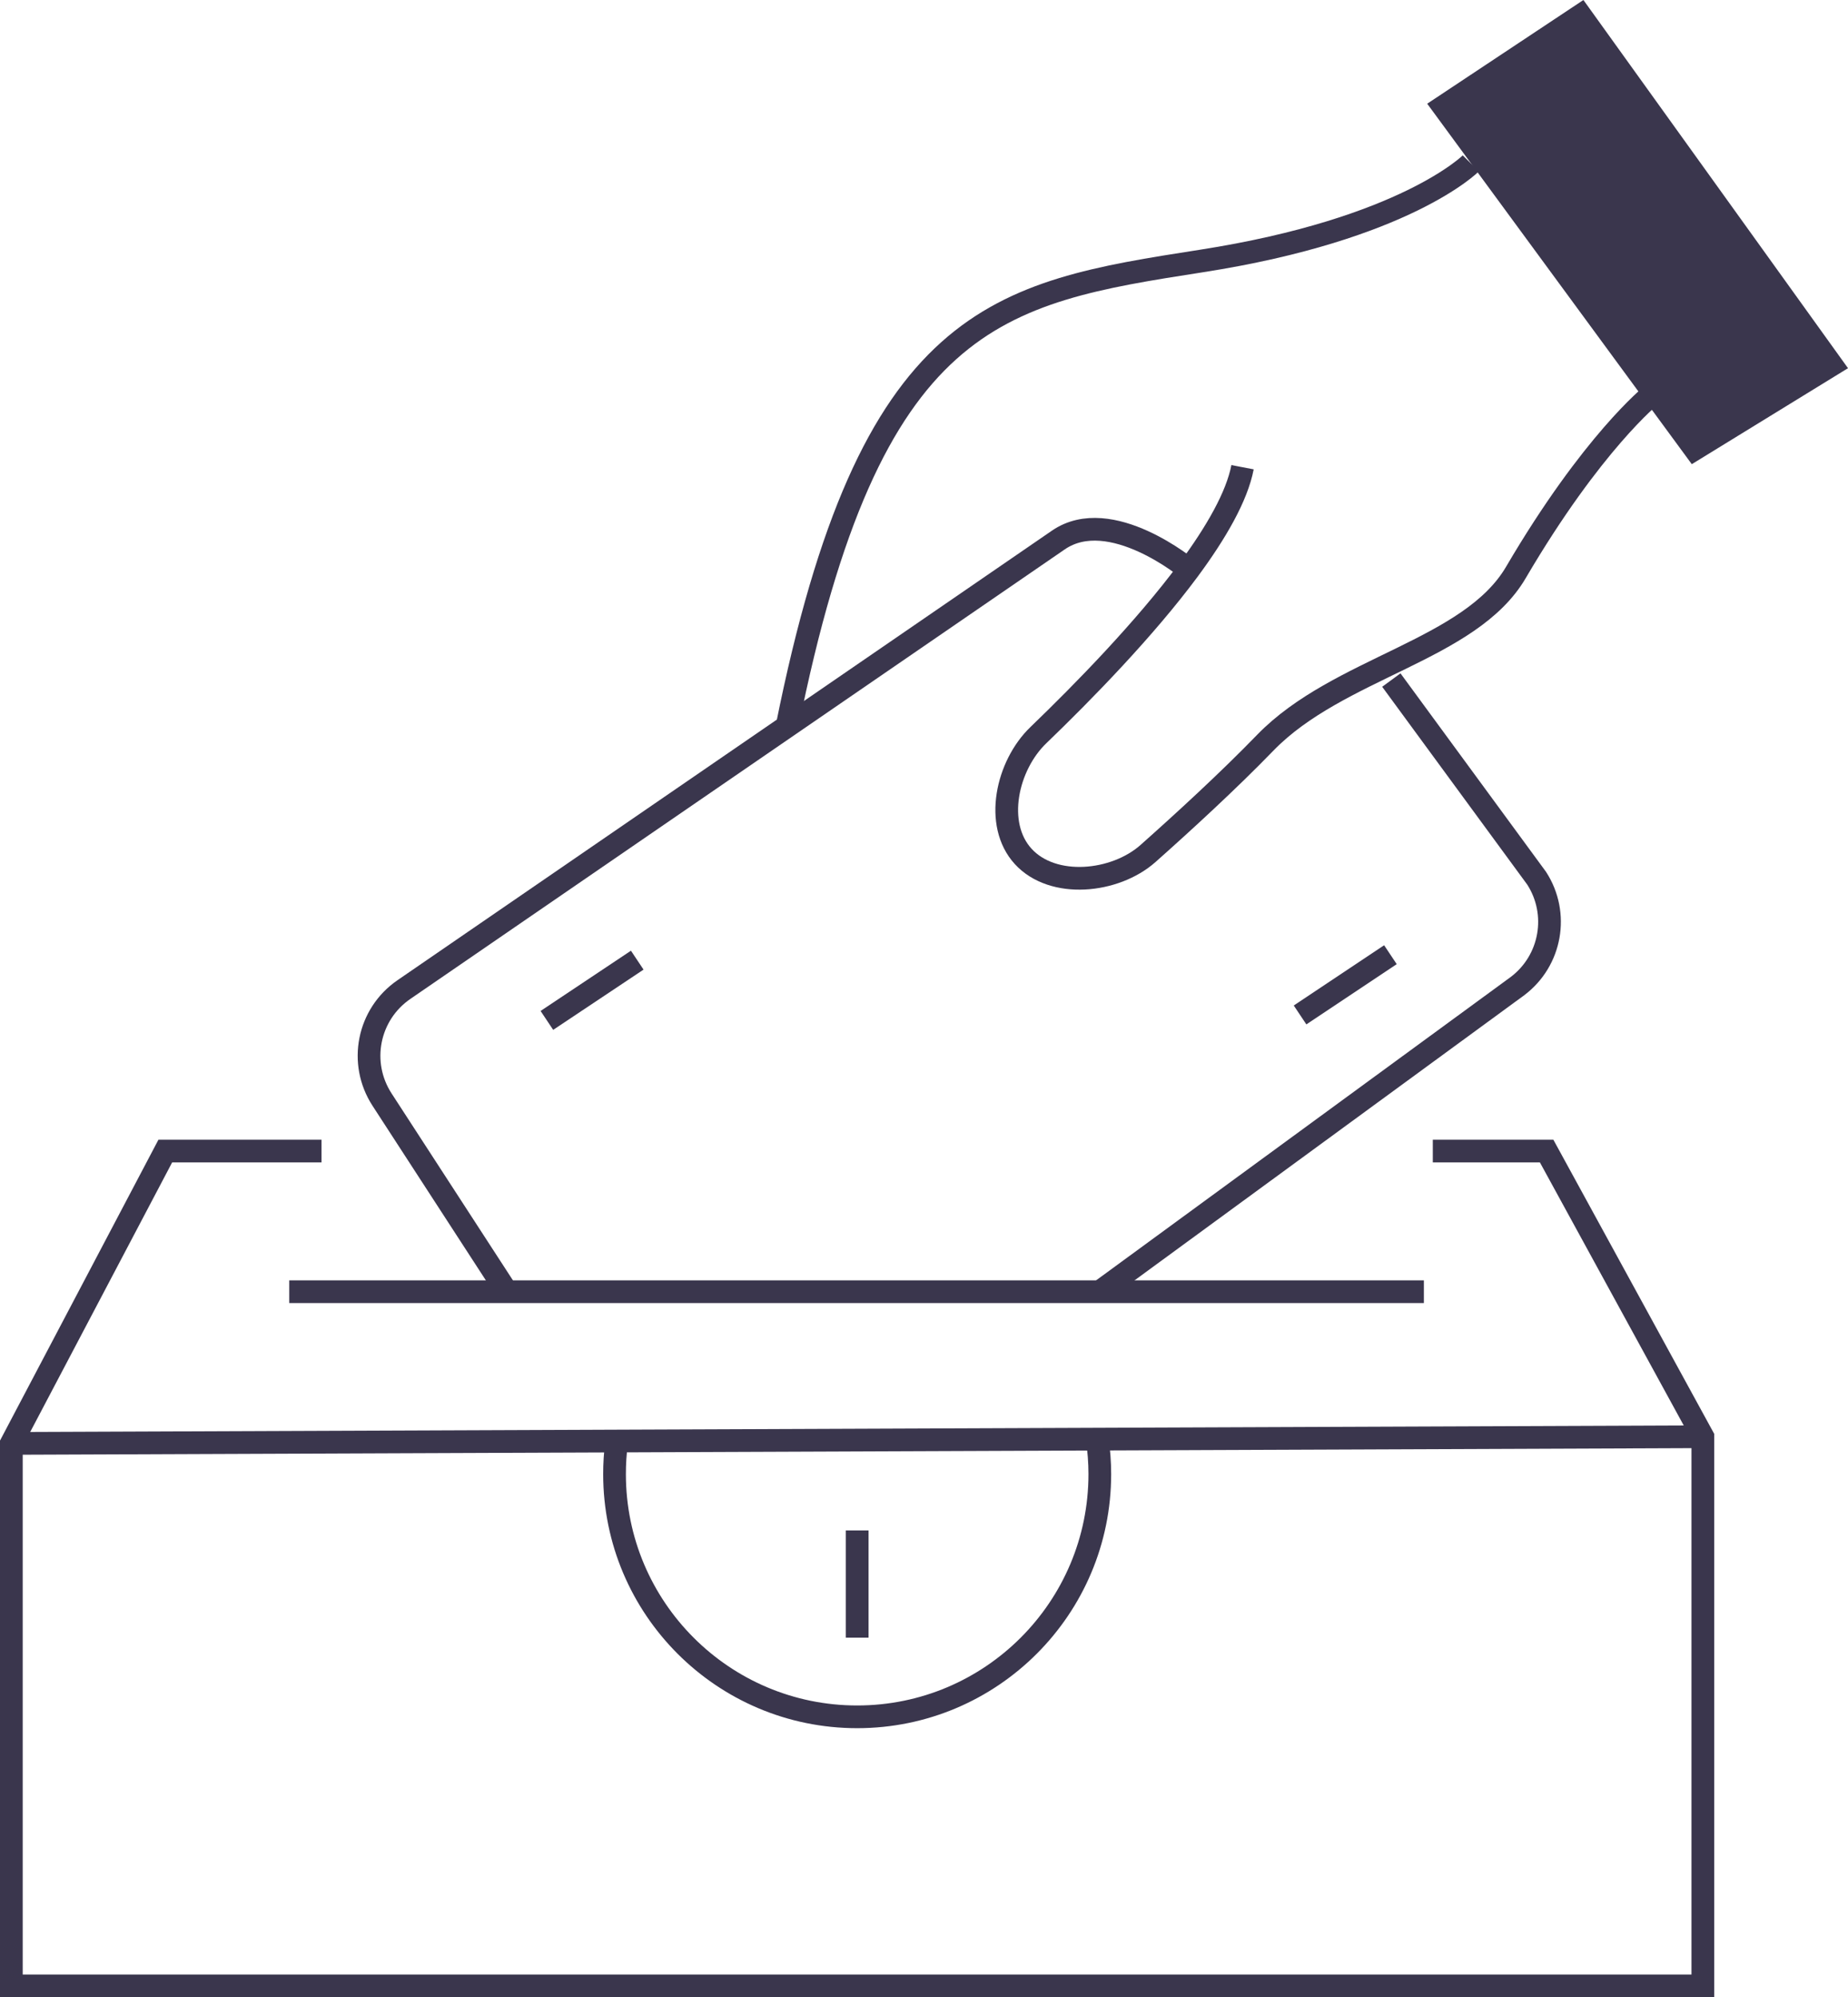 <?xml version="1.0" encoding="UTF-8"?>
<svg xmlns="http://www.w3.org/2000/svg" id="Layer_1" data-name="Layer 1" viewBox="0 0 122.09 131.92">
  <defs>
    <style>
      .cls-1 {
        fill: #3a364d;
      }

      .cls-2 {
        fill: none;
        stroke: #3a364d;
        stroke-miterlimit: 10;
        stroke-width: 1.5px;
      }
    </style>
  </defs>
  <polyline class="cls-2" points="21.24 76.03 10.92 76.03 .75 95.34 .75 131.17 112.5 131.17 112.5 94.9 102.18 76.03 94.66 76.03"></polyline>
  <line class="cls-2" x1=".75" y1="95.34" x2="112.5" y2="94.9"></line>
  <path class="cls-2" d="m72.49,95.06c.11.75.17,1.53.17,2.31,0,8.85-7.18,16.03-16.03,16.03s-16.03-7.18-16.03-16.03c0-.69.04-1.36.13-2.03"></path>
  <line class="cls-2" x1="56.63" y1="101.09" x2="56.63" y2="108.17"></line>
  <line class="cls-2" x1="19.11" y1="85.32" x2="94.07" y2="85.32"></line>
  <path class="cls-2" d="m91.92,44.92l9.6,13.09c1.51,2.34.96,5.44-1.26,7.12l-27.6,20.19"></path>
  <path class="cls-2" d="m33.48,85.32l-8.24-12.69c-1.57-2.42-.93-5.64,1.45-7.27l43.23-29.69c3.45-2.37,8.62,1.95,8.62,1.95"></path>
  <line class="cls-2" x1="42.1" y1="63.42" x2="36.13" y2="67.4"></line>
  <line class="cls-2" x1="91.86" y1="63.06" x2="85.89" y2="67.04"></line>
  <path class="cls-2" d="m52,47.98c5.47-27.28,13.88-28.64,27.37-30.74,13.49-2.1,17.8-6.45,17.8-6.45"></path>
  <path class="cls-2" d="m109.11,26.09s-3.92,3.13-8.96,11.72c-3.02,5.16-11.72,6.27-16.55,11.24-2.44,2.52-5.42,5.25-7.76,7.33-2.18,1.93-6.27,2.34-8.24.19h0c-1.95-2.13-1.08-6.02,1.01-8.02,2.95-2.84,7.01-6.99,9.93-10.93,1.81-2.45,3.18-4.83,3.55-6.76"></path>
  <polygon class="cls-1" points="122.09 24.32 111.77 30.66 94.29 6.85 104.61 0 122.09 24.32"></polygon>
</svg>
